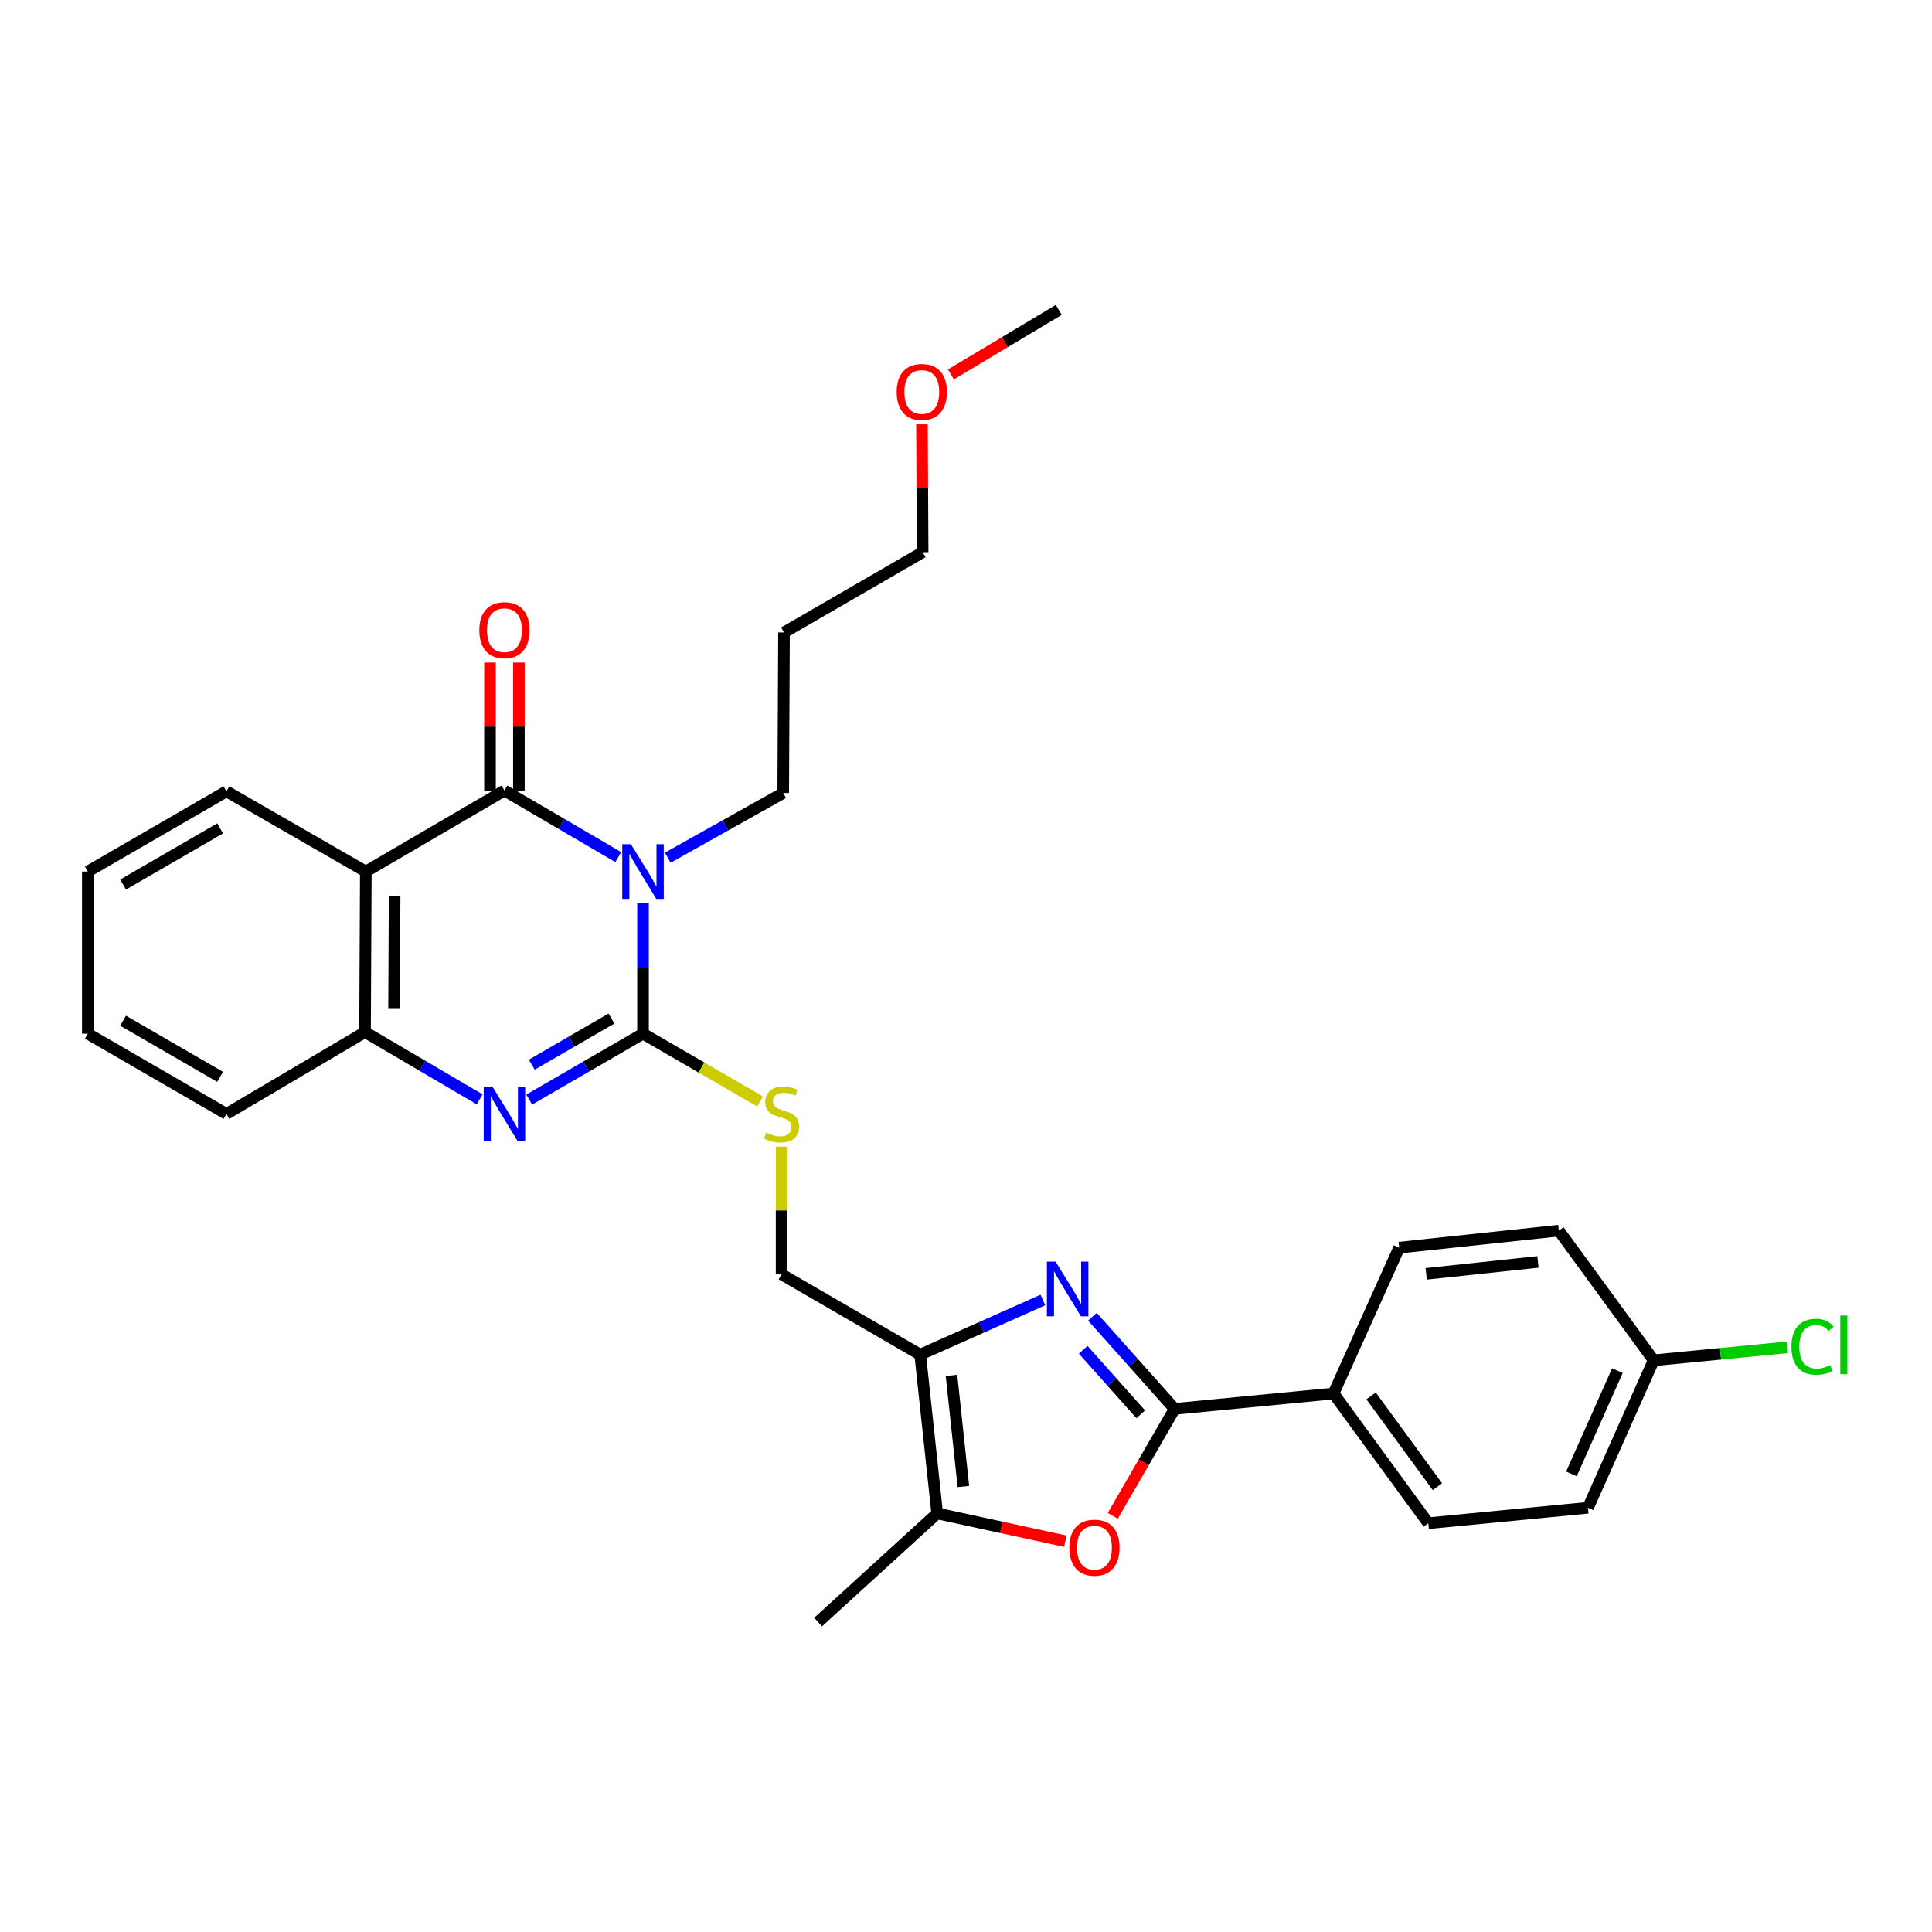 <?xml version='1.0' encoding='iso-8859-1'?>
<svg version='1.1' baseProfile='full'
              xmlns='http://www.w3.org/2000/svg'
                      xmlns:rdkit='http://www.rdkit.org/xml'
                      xmlns:xlink='http://www.w3.org/1999/xlink'
                  xml:space='preserve'
width='1000px' height='1000px' viewBox='0 0 1000 1000'>
<!-- END OF HEADER -->
<rect style='opacity:1.0;fill:#FFFFFF;stroke:none' width='1000' height='1000' x='0' y='0'> </rect>
<path class='bond-0' d='M 332.822,467.381 L 332.822,501.202' style='fill:none;fill-rule:evenodd;stroke:#0000FF;stroke-width:6px;stroke-linecap:butt;stroke-linejoin:miter;stroke-opacity:1' />
<path class='bond-0' d='M 332.822,501.202 L 332.822,535.022' style='fill:none;fill-rule:evenodd;stroke:#000000;stroke-width:6px;stroke-linecap:butt;stroke-linejoin:miter;stroke-opacity:1' />
<path class='bond-1' d='M 320.005,443.629 L 290.552,426.408' style='fill:none;fill-rule:evenodd;stroke:#0000FF;stroke-width:6px;stroke-linecap:butt;stroke-linejoin:miter;stroke-opacity:1' />
<path class='bond-1' d='M 290.552,426.408 L 261.099,409.186' style='fill:none;fill-rule:evenodd;stroke:#000000;stroke-width:6px;stroke-linecap:butt;stroke-linejoin:miter;stroke-opacity:1' />
<path class='bond-14' d='M 345.642,443.938 L 375.518,427.194' style='fill:none;fill-rule:evenodd;stroke:#0000FF;stroke-width:6px;stroke-linecap:butt;stroke-linejoin:miter;stroke-opacity:1' />
<path class='bond-14' d='M 375.518,427.194 L 405.394,410.449' style='fill:none;fill-rule:evenodd;stroke:#000000;stroke-width:6px;stroke-linecap:butt;stroke-linejoin:miter;stroke-opacity:1' />
<path class='bond-3' d='M 332.822,535.022 L 303.367,552.078' style='fill:none;fill-rule:evenodd;stroke:#000000;stroke-width:6px;stroke-linecap:butt;stroke-linejoin:miter;stroke-opacity:1' />
<path class='bond-3' d='M 303.367,552.078 L 273.911,569.134' style='fill:none;fill-rule:evenodd;stroke:#0000FF;stroke-width:6px;stroke-linecap:butt;stroke-linejoin:miter;stroke-opacity:1' />
<path class='bond-3' d='M 316.49,527.193 L 295.87,539.132' style='fill:none;fill-rule:evenodd;stroke:#000000;stroke-width:6px;stroke-linecap:butt;stroke-linejoin:miter;stroke-opacity:1' />
<path class='bond-3' d='M 295.87,539.132 L 275.251,551.071' style='fill:none;fill-rule:evenodd;stroke:#0000FF;stroke-width:6px;stroke-linecap:butt;stroke-linejoin:miter;stroke-opacity:1' />
<path class='bond-10' d='M 332.822,535.022 L 363.108,552.559' style='fill:none;fill-rule:evenodd;stroke:#000000;stroke-width:6px;stroke-linecap:butt;stroke-linejoin:miter;stroke-opacity:1' />
<path class='bond-10' d='M 363.108,552.559 L 393.394,570.095' style='fill:none;fill-rule:evenodd;stroke:#CCCC00;stroke-width:6px;stroke-linecap:butt;stroke-linejoin:miter;stroke-opacity:1' />
<path class='bond-5' d='M 261.099,409.186 L 189.35,451.123' style='fill:none;fill-rule:evenodd;stroke:#000000;stroke-width:6px;stroke-linecap:butt;stroke-linejoin:miter;stroke-opacity:1' />
<path class='bond-13' d='M 268.579,409.186 L 268.579,376.067' style='fill:none;fill-rule:evenodd;stroke:#000000;stroke-width:6px;stroke-linecap:butt;stroke-linejoin:miter;stroke-opacity:1' />
<path class='bond-13' d='M 268.579,376.067 L 268.579,342.947' style='fill:none;fill-rule:evenodd;stroke:#FF0000;stroke-width:6px;stroke-linecap:butt;stroke-linejoin:miter;stroke-opacity:1' />
<path class='bond-13' d='M 253.619,409.186 L 253.619,376.067' style='fill:none;fill-rule:evenodd;stroke:#000000;stroke-width:6px;stroke-linecap:butt;stroke-linejoin:miter;stroke-opacity:1' />
<path class='bond-13' d='M 253.619,376.067 L 253.619,342.947' style='fill:none;fill-rule:evenodd;stroke:#FF0000;stroke-width:6px;stroke-linecap:butt;stroke-linejoin:miter;stroke-opacity:1' />
<path class='bond-2' d='M 539.785,672.882 L 508.04,687.024' style='fill:none;fill-rule:evenodd;stroke:#0000FF;stroke-width:6px;stroke-linecap:butt;stroke-linejoin:miter;stroke-opacity:1' />
<path class='bond-2' d='M 508.04,687.024 L 476.294,701.167' style='fill:none;fill-rule:evenodd;stroke:#000000;stroke-width:6px;stroke-linecap:butt;stroke-linejoin:miter;stroke-opacity:1' />
<path class='bond-4' d='M 565.433,681.537 L 586.712,705.389' style='fill:none;fill-rule:evenodd;stroke:#0000FF;stroke-width:6px;stroke-linecap:butt;stroke-linejoin:miter;stroke-opacity:1' />
<path class='bond-4' d='M 586.712,705.389 L 607.99,729.241' style='fill:none;fill-rule:evenodd;stroke:#000000;stroke-width:6px;stroke-linecap:butt;stroke-linejoin:miter;stroke-opacity:1' />
<path class='bond-4' d='M 560.654,698.651 L 575.548,715.348' style='fill:none;fill-rule:evenodd;stroke:#0000FF;stroke-width:6px;stroke-linecap:butt;stroke-linejoin:miter;stroke-opacity:1' />
<path class='bond-4' d='M 575.548,715.348 L 590.443,732.044' style='fill:none;fill-rule:evenodd;stroke:#000000;stroke-width:6px;stroke-linecap:butt;stroke-linejoin:miter;stroke-opacity:1' />
<path class='bond-30' d='M 248.267,569.02 L 218.605,551.61' style='fill:none;fill-rule:evenodd;stroke:#0000FF;stroke-width:6px;stroke-linecap:butt;stroke-linejoin:miter;stroke-opacity:1' />
<path class='bond-30' d='M 218.605,551.61 L 188.943,534.2' style='fill:none;fill-rule:evenodd;stroke:#000000;stroke-width:6px;stroke-linecap:butt;stroke-linejoin:miter;stroke-opacity:1' />
<path class='bond-11' d='M 607.99,729.241 L 690.235,721.287' style='fill:none;fill-rule:evenodd;stroke:#000000;stroke-width:6px;stroke-linecap:butt;stroke-linejoin:miter;stroke-opacity:1' />
<path class='bond-32' d='M 607.99,729.241 L 591.979,756.919' style='fill:none;fill-rule:evenodd;stroke:#000000;stroke-width:6px;stroke-linecap:butt;stroke-linejoin:miter;stroke-opacity:1' />
<path class='bond-32' d='M 591.979,756.919 L 575.967,784.597' style='fill:none;fill-rule:evenodd;stroke:#FF0000;stroke-width:6px;stroke-linecap:butt;stroke-linejoin:miter;stroke-opacity:1' />
<path class='bond-9' d='M 189.35,451.123 L 188.943,534.2' style='fill:none;fill-rule:evenodd;stroke:#000000;stroke-width:6px;stroke-linecap:butt;stroke-linejoin:miter;stroke-opacity:1' />
<path class='bond-9' d='M 204.249,463.658 L 203.964,521.811' style='fill:none;fill-rule:evenodd;stroke:#000000;stroke-width:6px;stroke-linecap:butt;stroke-linejoin:miter;stroke-opacity:1' />
<path class='bond-18' d='M 189.35,451.123 L 117.203,409.602' style='fill:none;fill-rule:evenodd;stroke:#000000;stroke-width:6px;stroke-linecap:butt;stroke-linejoin:miter;stroke-opacity:1' />
<path class='bond-6' d='M 476.294,701.167 L 404.546,659.595' style='fill:none;fill-rule:evenodd;stroke:#000000;stroke-width:6px;stroke-linecap:butt;stroke-linejoin:miter;stroke-opacity:1' />
<path class='bond-8' d='M 476.294,701.167 L 485.096,783.345' style='fill:none;fill-rule:evenodd;stroke:#000000;stroke-width:6px;stroke-linecap:butt;stroke-linejoin:miter;stroke-opacity:1' />
<path class='bond-8' d='M 492.489,711.9 L 498.65,769.425' style='fill:none;fill-rule:evenodd;stroke:#000000;stroke-width:6px;stroke-linecap:butt;stroke-linejoin:miter;stroke-opacity:1' />
<path class='bond-7' d='M 551.403,797.72 L 518.249,790.533' style='fill:none;fill-rule:evenodd;stroke:#FF0000;stroke-width:6px;stroke-linecap:butt;stroke-linejoin:miter;stroke-opacity:1' />
<path class='bond-7' d='M 518.249,790.533 L 485.096,783.345' style='fill:none;fill-rule:evenodd;stroke:#000000;stroke-width:6px;stroke-linecap:butt;stroke-linejoin:miter;stroke-opacity:1' />
<path class='bond-22' d='M 485.096,783.345 L 423.445,839.586' style='fill:none;fill-rule:evenodd;stroke:#000000;stroke-width:6px;stroke-linecap:butt;stroke-linejoin:miter;stroke-opacity:1' />
<path class='bond-24' d='M 188.943,534.2 L 117.203,576.552' style='fill:none;fill-rule:evenodd;stroke:#000000;stroke-width:6px;stroke-linecap:butt;stroke-linejoin:miter;stroke-opacity:1' />
<path class='bond-12' d='M 404.546,593.508 L 404.546,626.552' style='fill:none;fill-rule:evenodd;stroke:#CCCC00;stroke-width:6px;stroke-linecap:butt;stroke-linejoin:miter;stroke-opacity:1' />
<path class='bond-12' d='M 404.546,626.552 L 404.546,659.595' style='fill:none;fill-rule:evenodd;stroke:#000000;stroke-width:6px;stroke-linecap:butt;stroke-linejoin:miter;stroke-opacity:1' />
<path class='bond-15' d='M 690.235,721.287 L 739.286,788.407' style='fill:none;fill-rule:evenodd;stroke:#000000;stroke-width:6px;stroke-linecap:butt;stroke-linejoin:miter;stroke-opacity:1' />
<path class='bond-15' d='M 709.671,722.529 L 744.007,769.512' style='fill:none;fill-rule:evenodd;stroke:#000000;stroke-width:6px;stroke-linecap:butt;stroke-linejoin:miter;stroke-opacity:1' />
<path class='bond-16' d='M 690.235,721.287 L 724.21,645.791' style='fill:none;fill-rule:evenodd;stroke:#000000;stroke-width:6px;stroke-linecap:butt;stroke-linejoin:miter;stroke-opacity:1' />
<path class='bond-23' d='M 405.394,410.449 L 405.801,327.365' style='fill:none;fill-rule:evenodd;stroke:#000000;stroke-width:6px;stroke-linecap:butt;stroke-linejoin:miter;stroke-opacity:1' />
<path class='bond-20' d='M 739.286,788.407 L 821.93,780.42' style='fill:none;fill-rule:evenodd;stroke:#000000;stroke-width:6px;stroke-linecap:butt;stroke-linejoin:miter;stroke-opacity:1' />
<path class='bond-19' d='M 724.21,645.791 L 806.854,636.973' style='fill:none;fill-rule:evenodd;stroke:#000000;stroke-width:6px;stroke-linecap:butt;stroke-linejoin:miter;stroke-opacity:1' />
<path class='bond-19' d='M 738.194,659.343 L 796.045,653.171' style='fill:none;fill-rule:evenodd;stroke:#000000;stroke-width:6px;stroke-linecap:butt;stroke-linejoin:miter;stroke-opacity:1' />
<path class='bond-17' d='M 855.922,704.092 L 806.854,636.973' style='fill:none;fill-rule:evenodd;stroke:#000000;stroke-width:6px;stroke-linecap:butt;stroke-linejoin:miter;stroke-opacity:1' />
<path class='bond-21' d='M 855.922,704.092 L 890.544,700.726' style='fill:none;fill-rule:evenodd;stroke:#000000;stroke-width:6px;stroke-linecap:butt;stroke-linejoin:miter;stroke-opacity:1' />
<path class='bond-21' d='M 890.544,700.726 L 925.165,697.36' style='fill:none;fill-rule:evenodd;stroke:#00CC00;stroke-width:6px;stroke-linecap:butt;stroke-linejoin:miter;stroke-opacity:1' />
<path class='bond-33' d='M 855.922,704.092 L 821.93,780.42' style='fill:none;fill-rule:evenodd;stroke:#000000;stroke-width:6px;stroke-linecap:butt;stroke-linejoin:miter;stroke-opacity:1' />
<path class='bond-33' d='M 837.158,709.455 L 813.363,762.885' style='fill:none;fill-rule:evenodd;stroke:#000000;stroke-width:6px;stroke-linecap:butt;stroke-linejoin:miter;stroke-opacity:1' />
<path class='bond-28' d='M 117.203,409.602 L 45.455,451.123' style='fill:none;fill-rule:evenodd;stroke:#000000;stroke-width:6px;stroke-linecap:butt;stroke-linejoin:miter;stroke-opacity:1' />
<path class='bond-28' d='M 113.934,428.778 L 63.71,457.843' style='fill:none;fill-rule:evenodd;stroke:#000000;stroke-width:6px;stroke-linecap:butt;stroke-linejoin:miter;stroke-opacity:1' />
<path class='bond-26' d='M 405.801,327.365 L 477.558,285.835' style='fill:none;fill-rule:evenodd;stroke:#000000;stroke-width:6px;stroke-linecap:butt;stroke-linejoin:miter;stroke-opacity:1' />
<path class='bond-31' d='M 117.203,576.552 L 45.455,535.022' style='fill:none;fill-rule:evenodd;stroke:#000000;stroke-width:6px;stroke-linecap:butt;stroke-linejoin:miter;stroke-opacity:1' />
<path class='bond-31' d='M 113.935,557.376 L 63.711,528.305' style='fill:none;fill-rule:evenodd;stroke:#000000;stroke-width:6px;stroke-linecap:butt;stroke-linejoin:miter;stroke-opacity:1' />
<path class='bond-25' d='M 477.206,219.628 L 477.382,252.732' style='fill:none;fill-rule:evenodd;stroke:#FF0000;stroke-width:6px;stroke-linecap:butt;stroke-linejoin:miter;stroke-opacity:1' />
<path class='bond-25' d='M 477.382,252.732 L 477.558,285.835' style='fill:none;fill-rule:evenodd;stroke:#000000;stroke-width:6px;stroke-linecap:butt;stroke-linejoin:miter;stroke-opacity:1' />
<path class='bond-27' d='M 492.182,193.788 L 520.1,177.101' style='fill:none;fill-rule:evenodd;stroke:#FF0000;stroke-width:6px;stroke-linecap:butt;stroke-linejoin:miter;stroke-opacity:1' />
<path class='bond-27' d='M 520.1,177.101 L 548.018,160.414' style='fill:none;fill-rule:evenodd;stroke:#000000;stroke-width:6px;stroke-linecap:butt;stroke-linejoin:miter;stroke-opacity:1' />
<path class='bond-29' d='M 45.455,451.123 L 45.455,535.022' style='fill:none;fill-rule:evenodd;stroke:#000000;stroke-width:6px;stroke-linecap:butt;stroke-linejoin:miter;stroke-opacity:1' />
<path  class='atom-0' d='M 326.562 436.963
L 335.842 451.963
Q 336.762 453.443, 338.242 456.123
Q 339.722 458.803, 339.802 458.963
L 339.802 436.963
L 343.562 436.963
L 343.562 465.283
L 339.682 465.283
L 329.722 448.883
Q 328.562 446.963, 327.322 444.763
Q 326.122 442.563, 325.762 441.883
L 325.762 465.283
L 322.082 465.283
L 322.082 436.963
L 326.562 436.963
' fill='#0000FF'/>
<path  class='atom-3' d='M 546.354 653.007
L 555.634 668.007
Q 556.554 669.487, 558.034 672.167
Q 559.514 674.847, 559.594 675.007
L 559.594 653.007
L 563.354 653.007
L 563.354 681.327
L 559.474 681.327
L 549.514 664.927
Q 548.354 663.007, 547.114 660.807
Q 545.914 658.607, 545.554 657.927
L 545.554 681.327
L 541.874 681.327
L 541.874 653.007
L 546.354 653.007
' fill='#0000FF'/>
<path  class='atom-4' d='M 254.839 562.392
L 264.119 577.392
Q 265.039 578.872, 266.519 581.552
Q 267.999 584.232, 268.079 584.392
L 268.079 562.392
L 271.839 562.392
L 271.839 590.712
L 267.959 590.712
L 257.999 574.312
Q 256.839 572.392, 255.599 570.192
Q 254.399 567.992, 254.039 567.312
L 254.039 590.712
L 250.359 590.712
L 250.359 562.392
L 254.839 562.392
' fill='#0000FF'/>
<path  class='atom-8' d='M 553.485 801.069
Q 553.485 794.269, 556.845 790.469
Q 560.205 786.669, 566.485 786.669
Q 572.765 786.669, 576.125 790.469
Q 579.485 794.269, 579.485 801.069
Q 579.485 807.949, 576.085 811.869
Q 572.685 815.749, 566.485 815.749
Q 560.245 815.749, 556.845 811.869
Q 553.485 807.989, 553.485 801.069
M 566.485 812.549
Q 570.805 812.549, 573.125 809.669
Q 575.485 806.749, 575.485 801.069
Q 575.485 795.509, 573.125 792.709
Q 570.805 789.869, 566.485 789.869
Q 562.165 789.869, 559.805 792.669
Q 557.485 795.469, 557.485 801.069
Q 557.485 806.789, 559.805 809.669
Q 562.165 812.549, 566.485 812.549
' fill='#FF0000'/>
<path  class='atom-11' d='M 396.546 586.272
Q 396.866 586.392, 398.186 586.952
Q 399.506 587.512, 400.946 587.872
Q 402.426 588.192, 403.866 588.192
Q 406.546 588.192, 408.106 586.912
Q 409.666 585.592, 409.666 583.312
Q 409.666 581.752, 408.866 580.792
Q 408.106 579.832, 406.906 579.312
Q 405.706 578.792, 403.706 578.192
Q 401.186 577.432, 399.666 576.712
Q 398.186 575.992, 397.106 574.472
Q 396.066 572.952, 396.066 570.392
Q 396.066 566.832, 398.466 564.632
Q 400.906 562.432, 405.706 562.432
Q 408.986 562.432, 412.706 563.992
L 411.786 567.072
Q 408.386 565.672, 405.826 565.672
Q 403.066 565.672, 401.546 566.832
Q 400.026 567.952, 400.066 569.912
Q 400.066 571.432, 400.826 572.352
Q 401.626 573.272, 402.746 573.792
Q 403.906 574.312, 405.826 574.912
Q 408.386 575.712, 409.906 576.512
Q 411.426 577.312, 412.506 578.952
Q 413.626 580.552, 413.626 583.312
Q 413.626 587.232, 410.986 589.352
Q 408.386 591.432, 404.026 591.432
Q 401.506 591.432, 399.586 590.872
Q 397.706 590.352, 395.466 589.432
L 396.546 586.272
' fill='#CCCC00'/>
<path  class='atom-14' d='M 248.099 326.19
Q 248.099 319.39, 251.459 315.59
Q 254.819 311.79, 261.099 311.79
Q 267.379 311.79, 270.739 315.59
Q 274.099 319.39, 274.099 326.19
Q 274.099 333.07, 270.699 336.99
Q 267.299 340.87, 261.099 340.87
Q 254.859 340.87, 251.459 336.99
Q 248.099 333.11, 248.099 326.19
M 261.099 337.67
Q 265.419 337.67, 267.739 334.79
Q 270.099 331.87, 270.099 326.19
Q 270.099 320.63, 267.739 317.83
Q 265.419 314.99, 261.099 314.99
Q 256.779 314.99, 254.419 317.79
Q 252.099 320.59, 252.099 326.19
Q 252.099 331.91, 254.419 334.79
Q 256.779 337.67, 261.099 337.67
' fill='#FF0000'/>
<path  class='atom-22' d='M 927.231 697.077
Q 927.231 690.037, 930.511 686.357
Q 933.831 682.637, 940.111 682.637
Q 945.951 682.637, 949.071 686.757
L 946.431 688.917
Q 944.151 685.917, 940.111 685.917
Q 935.831 685.917, 933.551 688.797
Q 931.311 691.637, 931.311 697.077
Q 931.311 702.677, 933.631 705.557
Q 935.991 708.437, 940.551 708.437
Q 943.671 708.437, 947.311 706.557
L 948.431 709.557
Q 946.951 710.517, 944.711 711.077
Q 942.471 711.637, 939.991 711.637
Q 933.831 711.637, 930.511 707.877
Q 927.231 704.117, 927.231 697.077
' fill='#00CC00'/>
<path  class='atom-22' d='M 952.511 680.917
L 956.191 680.917
L 956.191 711.277
L 952.511 711.277
L 952.511 680.917
' fill='#00CC00'/>
<path  class='atom-26' d='M 464.117 202.872
Q 464.117 196.072, 467.477 192.272
Q 470.837 188.472, 477.117 188.472
Q 483.397 188.472, 486.757 192.272
Q 490.117 196.072, 490.117 202.872
Q 490.117 209.752, 486.717 213.672
Q 483.317 217.552, 477.117 217.552
Q 470.877 217.552, 467.477 213.672
Q 464.117 209.792, 464.117 202.872
M 477.117 214.352
Q 481.437 214.352, 483.757 211.472
Q 486.117 208.552, 486.117 202.872
Q 486.117 197.312, 483.757 194.512
Q 481.437 191.672, 477.117 191.672
Q 472.797 191.672, 470.437 194.472
Q 468.117 197.272, 468.117 202.872
Q 468.117 208.592, 470.437 211.472
Q 472.797 214.352, 477.117 214.352
' fill='#FF0000'/>
</svg>
